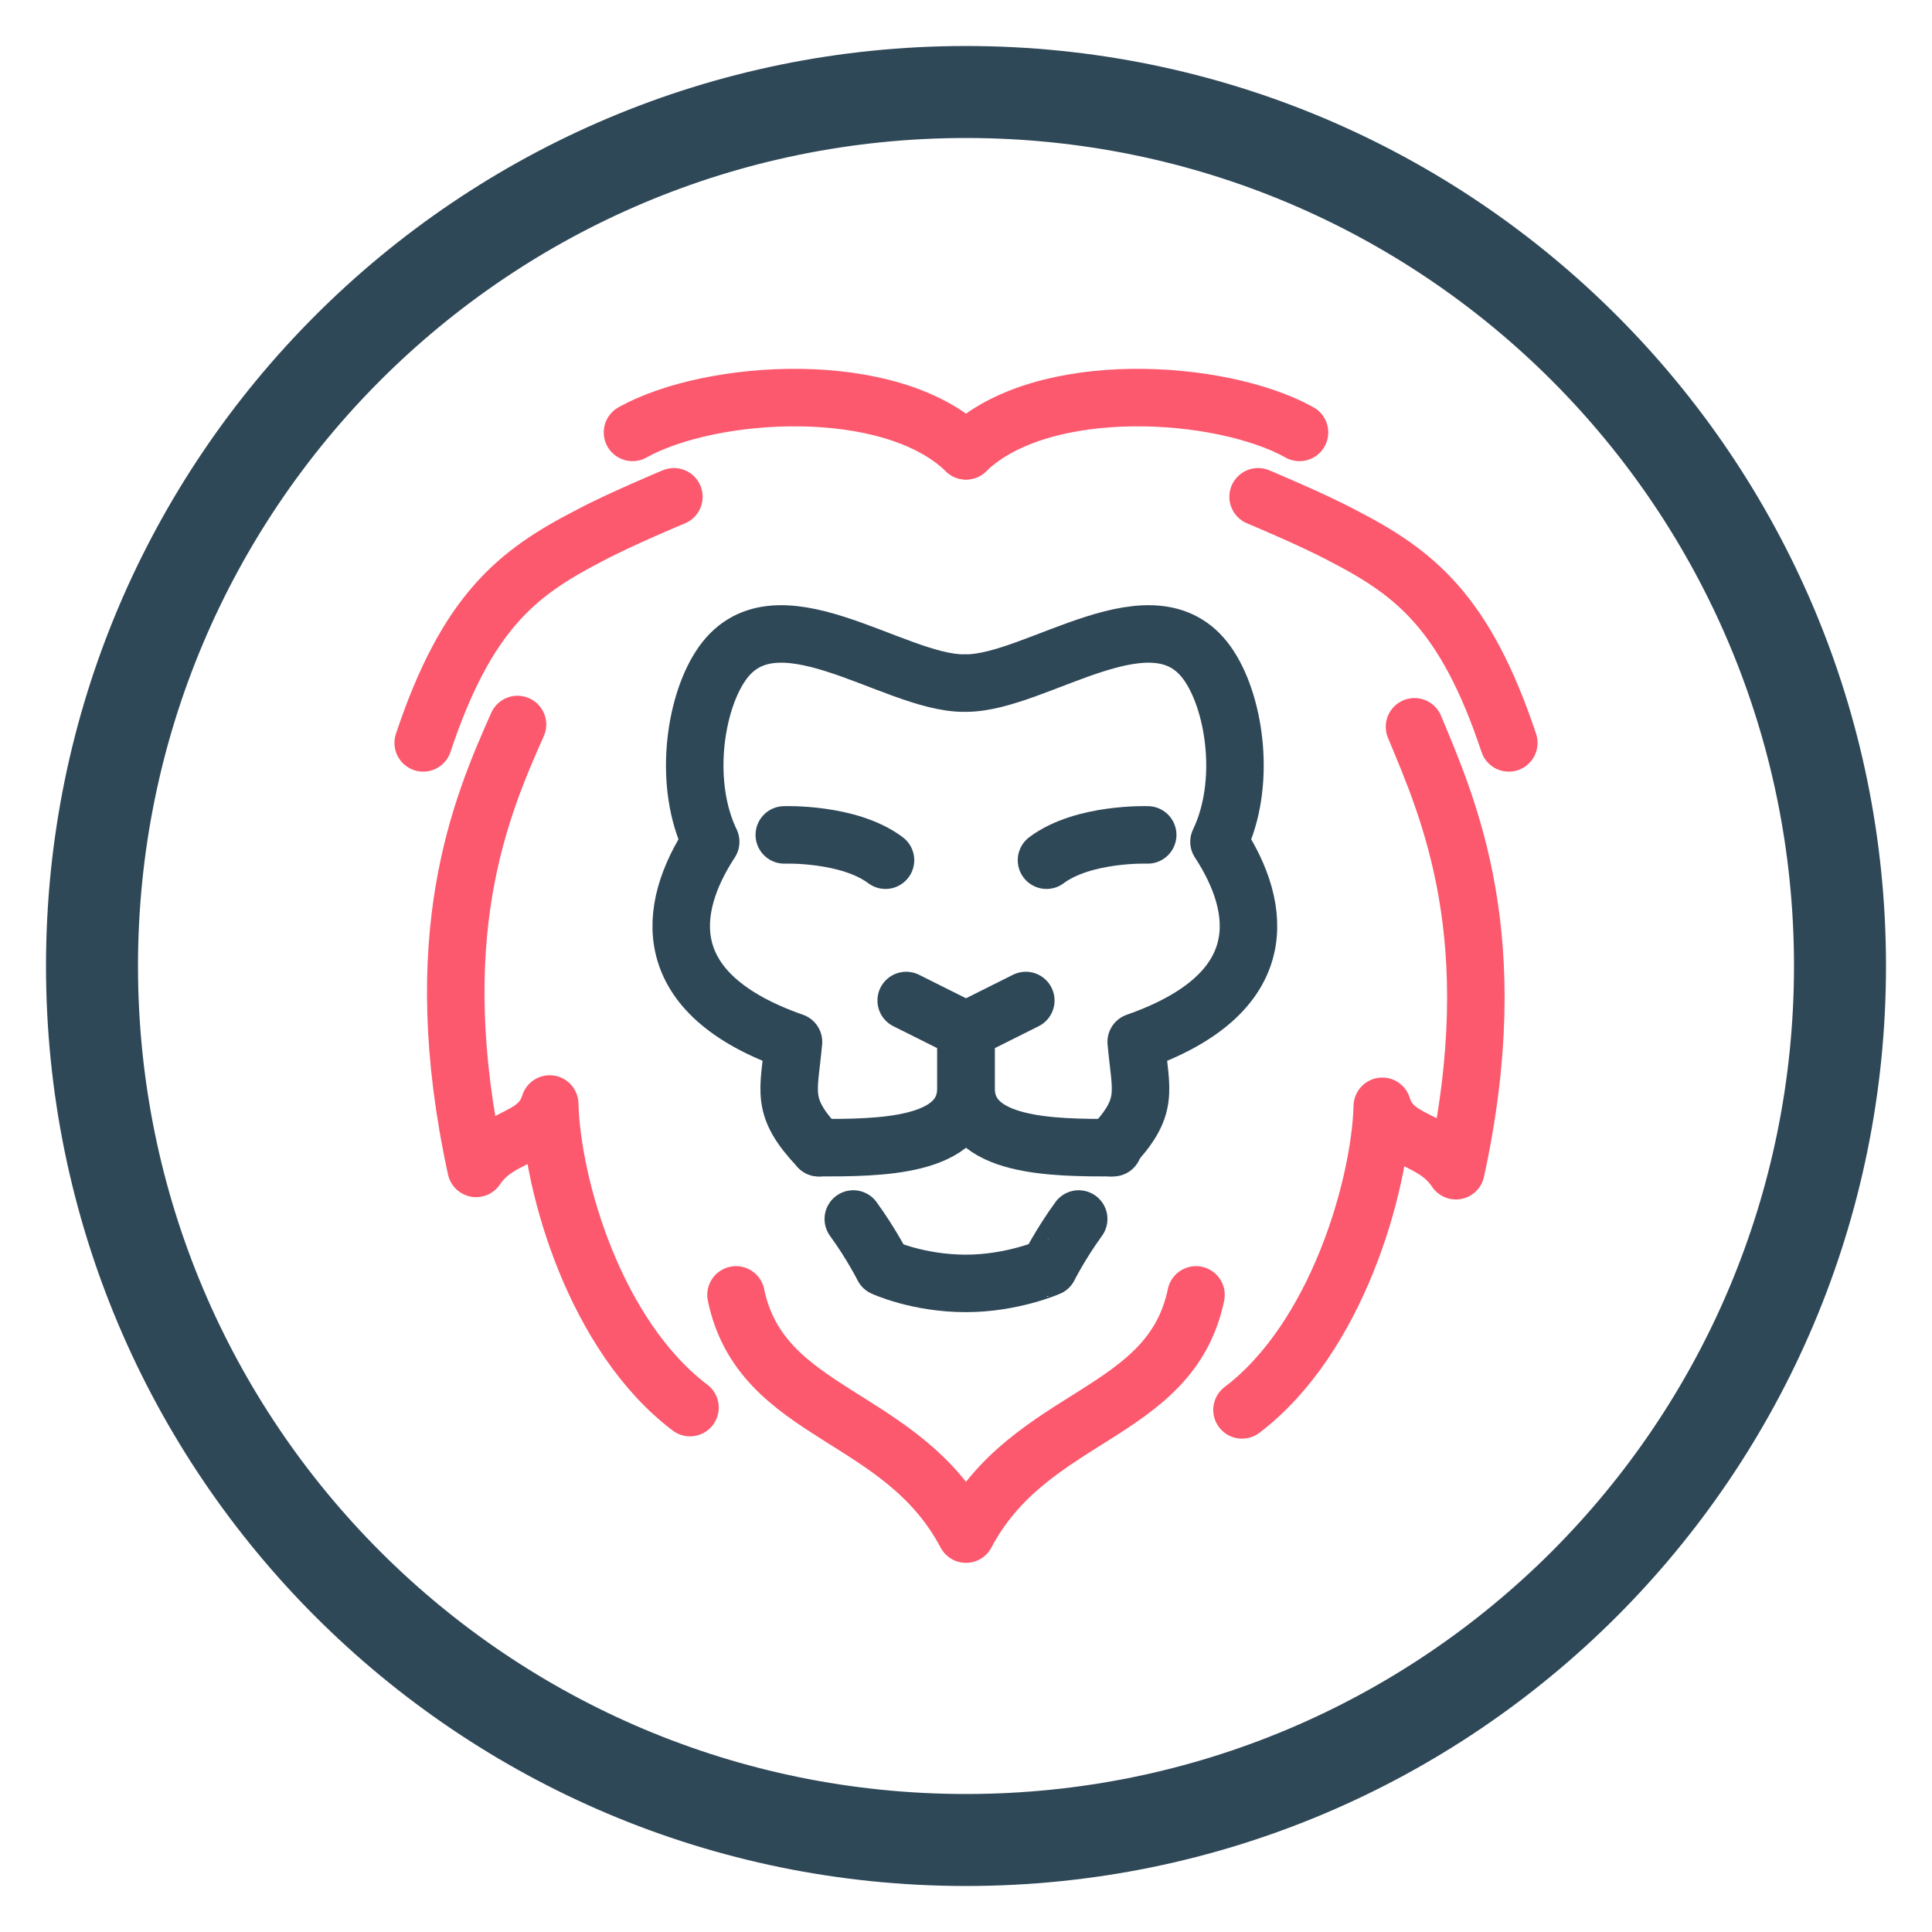 <?xml version="1.0" encoding="UTF-8"?> <!-- Generator: Adobe Illustrator 25.4.1, SVG Export Plug-In . SVG Version: 6.00 Build 0) --> <svg xmlns="http://www.w3.org/2000/svg" xmlns:xlink="http://www.w3.org/1999/xlink" version="1.1" x="0px" y="0px" viewBox="0 0 84 84" style="enable-background:new 0 0 84 84;" xml:space="preserve"> <style type="text/css"> .st0{fill:none;stroke:#FC596E;stroke-width:2.5;stroke-linecap:round;stroke-linejoin:round;stroke-miterlimit:10;} .st1{fill:none;stroke:#2F4858;stroke-width:2.5;stroke-linecap:round;stroke-linejoin:round;stroke-miterlimit:10;} .st2{fill:#2F4858;} </style> <g id="Livello_1"> </g> <g id="cerchio"> <g> <path class="st0" d="M29.3,21.6c0,0-2.4,1-3.7,1.7c-3.1,1.6-5.3,3.3-7.2,9 M42,19.6c-3.3-3.2-11.1-2.7-14.5-0.8"></path> <path class="st0" d="M54.7,21.6c0,0,2.4,1,3.7,1.7c3.1,1.6,5.3,3.3,7.2,9 M42,19.6c3.3-3.2,11.1-2.7,14.5-0.8"></path> <path class="st0" d="M54,61.3c4.1-3.1,6-9.7,6.1-13.2c0.5,1.6,2.2,1.3,3.2,2.8c2.2-10.1-0.3-15.7-1.8-19.3"></path> <path class="st0" d="M32,56.3c1.1,5.3,7.2,5.1,10,10.4c2.8-5.3,8.9-5.1,10-10.4"></path> <path class="st0" d="M22.5,31.5c-1.6,3.6-4,9.2-1.8,19.3c1-1.5,2.7-1.2,3.2-2.8c0.1,3.6,2,10.1,6.1,13.2"></path> <path class="st1" d="M38.5,37.4c-1.6-1.2-4.4-1.1-4.4-1.1"></path> <path class="st1" d="M45.5,37.4c1.6-1.2,4.4-1.1,4.4-1.1"></path> <path class="st1" d="M35.6,49.9c2.6,0,6.4,0,6.4-2.6v-2.6"></path> <path class="st1" d="M48.4,49.9c-2.6,0-6.4,0-6.4-2.6v-2.6"></path> <polyline class="st1" points="39.4,43.5 42,44.8 44.6,43.5 "></polyline> <path class="st1" d="M46.9,53c-0.8,1.1-1.3,2.1-1.3,2.1S44,55.8,42,55.8c-2.1,0-3.6-0.7-3.6-0.7s-0.5-1-1.3-2.1"></path> <path class="st1" d="M35.6,49.9c-1.7-1.8-1.3-2.4-1.1-4.6c-6-2.1-5.5-5.8-3.6-8.7c-1.2-2.5-0.7-5.9,0.4-7.6 c2.3-3.6,7.5,0.7,10.6,0.7"></path> <path class="st1" d="M48.3,49.9c1.7-1.8,1.3-2.4,1.1-4.6c6-2.1,5.5-5.8,3.6-8.7c1.2-2.5,0.7-5.9-0.4-7.6 c-2.3-3.6-7.5,0.7-10.6,0.7"></path> </g> <g> <path class="st2" d="M42,6c19.9,0,36,16.1,36,36S61.9,78,42,78S6,61.9,6,42S22.1,6,42,6 M42,2C19.9,2,2,19.9,2,42s17.9,40,40,40 s40-17.9,40-40S64.1,2,42,2L42,2z"></path> </g> </g> </svg> 